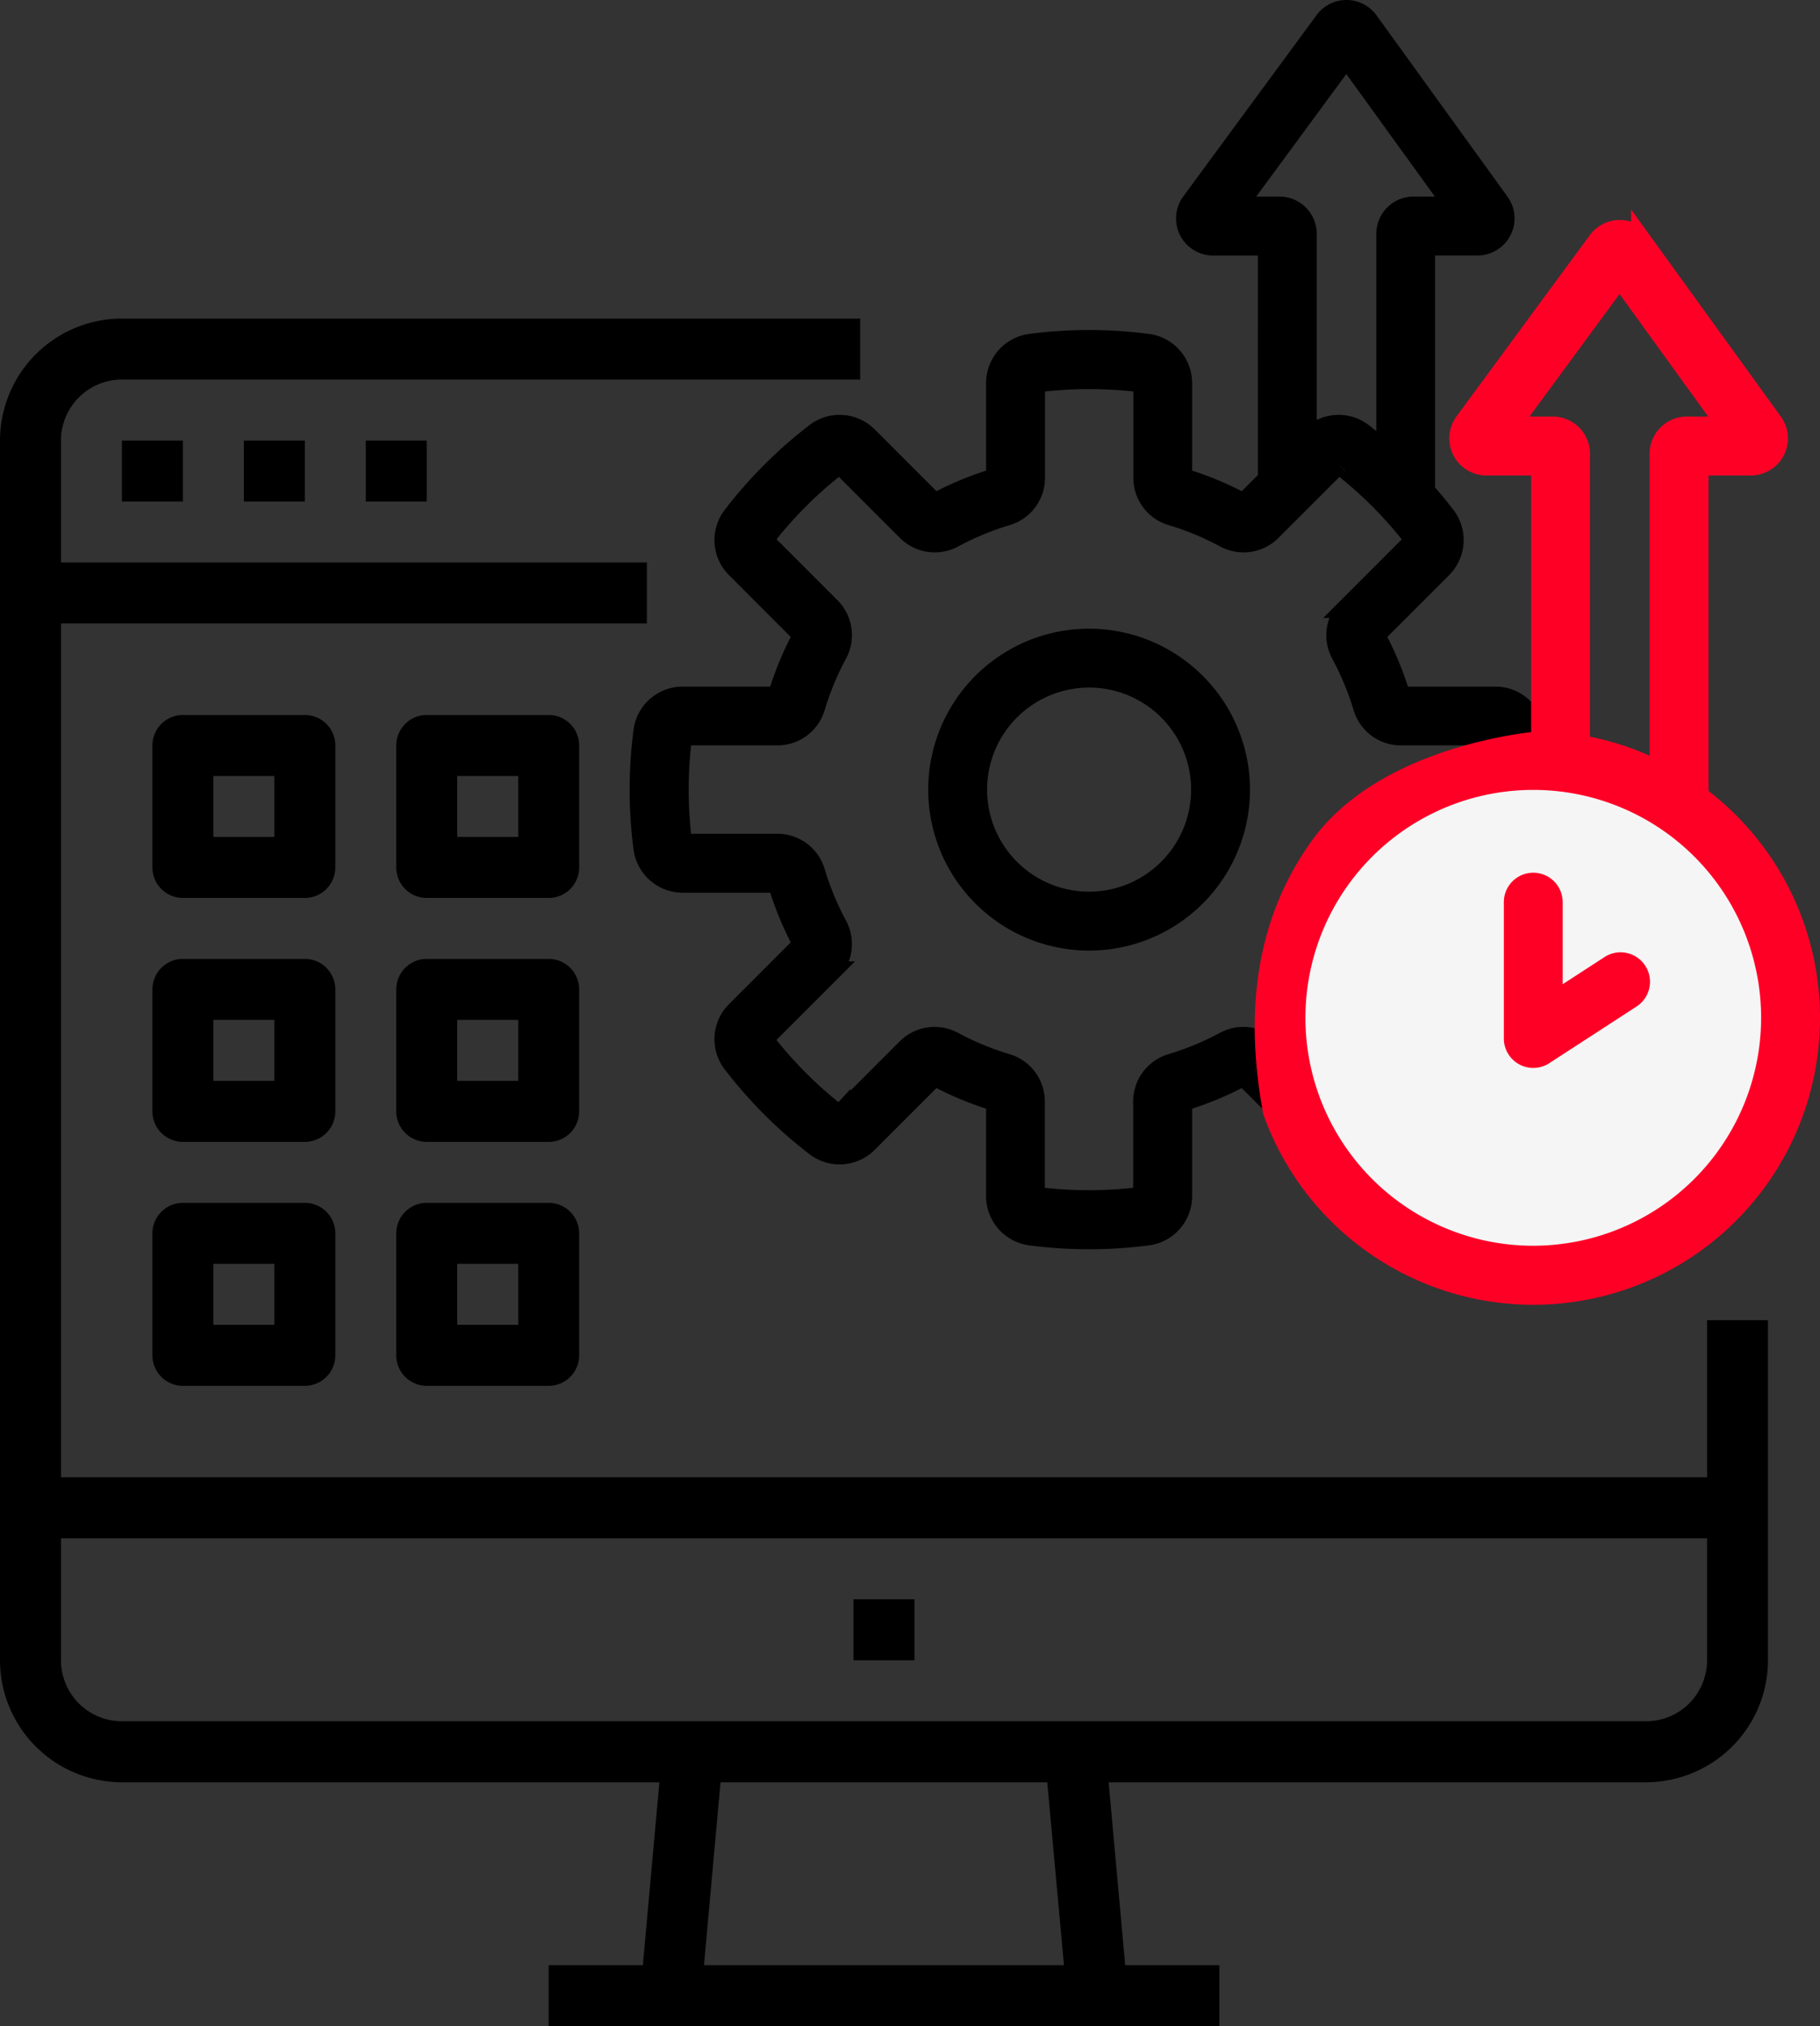 <svg xmlns="http://www.w3.org/2000/svg" width="88.065" height="98.007" viewBox="0 0 88.065 98.007">
  <rect x="0" y="0" width="88.065" height="98.007" fill="#333333" stroke="none"/>
  <g id="Outline" transform="translate(-16 -13.015)">
    <path id="Path_316822" data-name="Path 316822" d="M48,80h2.95v2.95H48Z" transform="translate(-26.1 -45.676)"/>
    <path id="Path_316823" data-name="Path 316823" d="M80,80h2.95v2.95H80Z" transform="translate(-52.2 -45.676)"/>
    <path id="Path_316824" data-name="Path 316824" d="M112,80h2.95v2.95H112Z" transform="translate(-78.301 -45.676)"/>
    <path id="Path_316825" data-name="Path 316825" d="M21.9,118.8H47.906l-.8,8.85H42.549v2.95H75v-2.95H70.445l-.8-8.85H95.647a5.906,5.906,0,0,0,5.9-5.9V96.449H98.6v7.6H18.95v-41.3H47.3V59.8H18.95V53.9a2.953,2.953,0,0,1,2.95-2.95H57.623V48H21.9A5.906,5.906,0,0,0,16,53.9v59A5.906,5.906,0,0,0,21.9,118.8Zm45.583,8.85H50.064l.8-8.85h15.81ZM98.6,107v5.9a2.953,2.953,0,0,1-2.95,2.95H21.9a2.953,2.953,0,0,1-2.95-2.95V107Z" transform="translate(0 -19.576)"/>
    <path id="Path_316826" data-name="Path 316826" d="M240,384h2.95v2.95H240Z" transform="translate(-182.701 -293.628)"/>
    <path id="Path_316829" data-name="Path 316829" d="M64.85,153.475A1.475,1.475,0,0,0,63.375,152h-5.9A1.475,1.475,0,0,0,56,153.475v5.9a1.475,1.475,0,0,0,1.475,1.475h5.9a1.475,1.475,0,0,0,1.475-1.475ZM61.9,157.9H58.95v-2.95H61.9Z" transform="translate(-32.625 -104.401)"/>
    <path id="Path_316830" data-name="Path 316830" d="M128.85,153.475A1.475,1.475,0,0,0,127.375,152h-5.9A1.475,1.475,0,0,0,120,153.475v5.9a1.475,1.475,0,0,0,1.475,1.475h5.9a1.475,1.475,0,0,0,1.475-1.475ZM125.9,157.9h-2.95v-2.95h2.95Z" transform="translate(-84.826 -104.401)"/>
    <path id="Path_316832" data-name="Path 316832" d="M64.85,217.475A1.475,1.475,0,0,0,63.375,216h-5.9A1.475,1.475,0,0,0,56,217.475v5.9a1.475,1.475,0,0,0,1.475,1.475h5.9a1.475,1.475,0,0,0,1.475-1.475ZM61.9,221.9H58.95v-2.95H61.9Z" transform="translate(-32.625 -156.602)"/>
    <path id="Path_316833" data-name="Path 316833" d="M128.85,217.475A1.475,1.475,0,0,0,127.375,216h-5.9A1.475,1.475,0,0,0,120,217.475v5.9a1.475,1.475,0,0,0,1.475,1.475h5.9a1.475,1.475,0,0,0,1.475-1.475ZM125.9,221.9h-2.95v-2.95h2.95Z" transform="translate(-84.826 -156.602)"/>
    <path id="Path_316835" data-name="Path 316835" d="M63.375,280h-5.9A1.475,1.475,0,0,0,56,281.475v5.9a1.475,1.475,0,0,0,1.475,1.475h5.9a1.475,1.475,0,0,0,1.475-1.475v-5.9A1.475,1.475,0,0,0,63.375,280ZM61.9,285.9H58.95v-2.95H61.9Z" transform="translate(-32.625 -208.802)"/>
    <path id="Path_316836" data-name="Path 316836" d="M127.375,280h-5.9A1.475,1.475,0,0,0,120,281.475v5.9a1.475,1.475,0,0,0,1.475,1.475h5.9a1.475,1.475,0,0,0,1.475-1.475v-5.9A1.475,1.475,0,0,0,127.375,280Zm-1.475,5.9h-2.95v-2.95h2.95Z" transform="translate(-84.826 -208.802)"/>
    <g id="Group_226437" data-name="Group 226437" transform="translate(-51.355 56.739)">
      <g id="productivity_1_" data-name="productivity (1)" transform="translate(77.282 -43.225)">
        <g id="Group_226436" data-name="Group 226436" transform="translate(21.046 0)">
          <path id="Path_316910" data-name="Path 316910" d="M145.494,246.723a7.285,7.285,0,1,0,7.285,7.285A7.293,7.293,0,0,0,145.494,246.723Zm0,12.721a5.436,5.436,0,1,1,5.436-5.436A5.442,5.442,0,0,1,145.494,259.444Z" transform="translate(-123.768 -216.312)" stroke="#000" stroke-width="1"/>
          <path id="Path_316912" data-name="Path 316912" d="M64.457,36.41c-.03-.52-.076-1.039-.143-1.553a1.9,1.9,0,0,0-1.881-1.646h-4.57a.049.049,0,0,1-.045-.038,15.654,15.654,0,0,0-1.208-2.918.049.049,0,0,1,0-.059l3.23-3.23a1.9,1.9,0,0,0,.166-2.494q-.475-.618-.993-1.2V11.359h2.549a1.294,1.294,0,0,0,1.049-2.053L56.274.536A1.3,1.3,0,0,0,55.231,0h-.005a1.3,1.3,0,0,0-1.043.527L47.73,9.3a1.294,1.294,0,0,0,1.042,2.061h2.665V22.688l-1.165,1.165a.05.05,0,0,1-.059,0,15.646,15.646,0,0,0-2.918-1.208.049.049,0,0,1-.038-.045v-4.57a1.9,1.9,0,0,0-1.646-1.881,21.989,21.989,0,0,0-5.678,0,1.9,1.9,0,0,0-1.646,1.881V22.6a.049.049,0,0,1-.038.045,15.654,15.654,0,0,0-2.918,1.208.049.049,0,0,1-.059,0l-3.23-3.23a1.9,1.9,0,0,0-2.494-.166,21.853,21.853,0,0,0-4.015,4.015,1.9,1.9,0,0,0,.166,2.494l3.23,3.23a.049.049,0,0,1,0,.059,15.65,15.65,0,0,0-1.208,2.918.049.049,0,0,1-.045.038h-4.57a1.9,1.9,0,0,0-1.881,1.646,21.891,21.891,0,0,0,0,5.678,1.9,1.9,0,0,0,1.881,1.646h4.57a.049.049,0,0,1,.045.038,15.654,15.654,0,0,0,1.208,2.918.049.049,0,0,1,0,.059l-3.23,3.23a1.9,1.9,0,0,0-.166,2.494,21.853,21.853,0,0,0,4.015,4.015,1.9,1.9,0,0,0,2.494-.166l3.23-3.23a.049.049,0,0,1,.059,0,15.647,15.647,0,0,0,2.918,1.208.049.049,0,0,1,.038.045v4.57a1.9,1.9,0,0,0,1.646,1.881,21.89,21.89,0,0,0,5.678,0,1.9,1.9,0,0,0,1.646-1.881v-4.57a.049.049,0,0,1,.038-.045,15.646,15.646,0,0,0,2.918-1.208.049.049,0,0,1,.059,0l2.743,2.743c.94,2.592-.537-5.5,2.292-10.937C57.817,38.528,64.642,36.394,64.457,36.41ZM49.869,9.51l5.352-7.275L60.482,9.51H58.463A1.3,1.3,0,0,0,57.169,10.8V21.427q-.569-.5-1.173-.97a1.9,1.9,0,0,0-2.494.166l-.216.216V10.8A1.3,1.3,0,0,0,51.992,9.51Zm2.4,41.413-.693-.693a1.887,1.887,0,0,0-2.243-.326,13.8,13.8,0,0,1-2.573,1.065,1.886,1.886,0,0,0-1.356,1.816v4.57a.047.047,0,0,1-.037.048,20.137,20.137,0,0,1-5.2,0,.047.047,0,0,1-.037-.048v-4.57a1.886,1.886,0,0,0-1.356-1.816,13.8,13.8,0,0,1-2.573-1.065,1.911,1.911,0,0,0-.908-.231,1.883,1.883,0,0,0-1.335.556l-3.23,3.23a.048.048,0,0,1-.061.008A20,20,0,0,1,27,49.794a.048.048,0,0,1,.008-.061l3.23-3.23a1.887,1.887,0,0,0,.326-2.243A13.8,13.8,0,0,1,29.5,41.687a1.886,1.886,0,0,0-1.816-1.356h-4.57a.047.047,0,0,1-.048-.037,20.028,20.028,0,0,1,0-5.2.047.047,0,0,1,.048-.037h4.57A1.886,1.886,0,0,0,29.5,33.7a13.8,13.8,0,0,1,1.065-2.573,1.887,1.887,0,0,0-.326-2.243l-3.23-3.23A.048.048,0,0,1,27,25.6a20,20,0,0,1,3.675-3.675.048.048,0,0,1,.061.008l3.23,3.23a1.887,1.887,0,0,0,2.243.326,13.8,13.8,0,0,1,2.573-1.065,1.886,1.886,0,0,0,1.356-1.816v-4.57a.047.047,0,0,1,.037-.048,20.127,20.127,0,0,1,5.2,0,.047.047,0,0,1,.037.048v4.57a1.886,1.886,0,0,0,1.356,1.816,13.808,13.808,0,0,1,2.573,1.065,1.887,1.887,0,0,0,2.243-.325l3.23-3.23a.048.048,0,0,1,.06-.008A20,20,0,0,1,58.545,25.6a.048.048,0,0,1-.008.061l-3.23,3.23a1.887,1.887,0,0,0-.326,2.243A13.8,13.8,0,0,1,56.047,33.7a1.886,1.886,0,0,0,1.816,1.356h4.57a.047.047,0,0,1,.048.037c.069.528.114,1.063.141,1.6a13.4,13.4,0,0,0-10.4,13.04c0,.4.018.8.053,1.189Z" transform="translate(-21.046 0)" stroke="#000" stroke-width="1"/>
        </g>
      </g>
      <g id="productivity_1_2" data-name="productivity (1)" transform="translate(75.954 -44.225)">
        <g id="Group_226436-2" data-name="Group 226436" transform="translate(21.046 0)">
          <circle id="Ellipse_497" data-name="Ellipse 497" cx="12" cy="12" r="12" transform="translate(32.672 38.021)" fill="#f5f5f5"/>
          <path id="Path_316912-2" data-name="Path 316912" d="M73.569,39.006v-5.85a.924.924,0,1,0-1.849,0V37.85a13.267,13.267,0,0,0-3.883-1.3V22.445a1.3,1.3,0,0,0-1.294-1.294H64.419l5.352-7.275,5.261,7.275H73.014a1.3,1.3,0,0,0-1.294,1.294v16.4a.924.924,0,0,0,1.849,0V23h2.55a1.294,1.294,0,0,0,1.049-2.053l-6.343-8.77a1.3,1.3,0,0,0-1.043-.536h-.005a1.3,1.3,0,0,0-1.043.527L62.28,20.939A1.294,1.294,0,0,0,63.323,23h2.665V36.367c-.131,0-7.442.586-10.685,5.064s-2.9,9.521-2.288,12.849A13.373,13.373,0,1,0,73.569,39.006ZM65.592,61.259A11.525,11.525,0,1,1,77.117,49.735,11.538,11.538,0,0,1,65.592,61.259Z" transform="translate(-21.046 0)" fill="#fe0026" stroke="#fe0026" stroke-width="1"/>
          <path id="Path_316914" data-name="Path 316914" d="M375.878,342.5a.924.924,0,0,0-.924.924v6.594a.924.924,0,0,0,1.428.775l4.2-2.728a.925.925,0,1,0-1.007-1.551l-2.774,1.8v-4.892A.924.924,0,0,0,375.878,342.5Z" transform="translate(-331.332 -299.285)" fill="#fe0025" stroke="#fe0026" stroke-width="1"/>
        </g>
      </g>
    </g>
  </g>
</svg>
